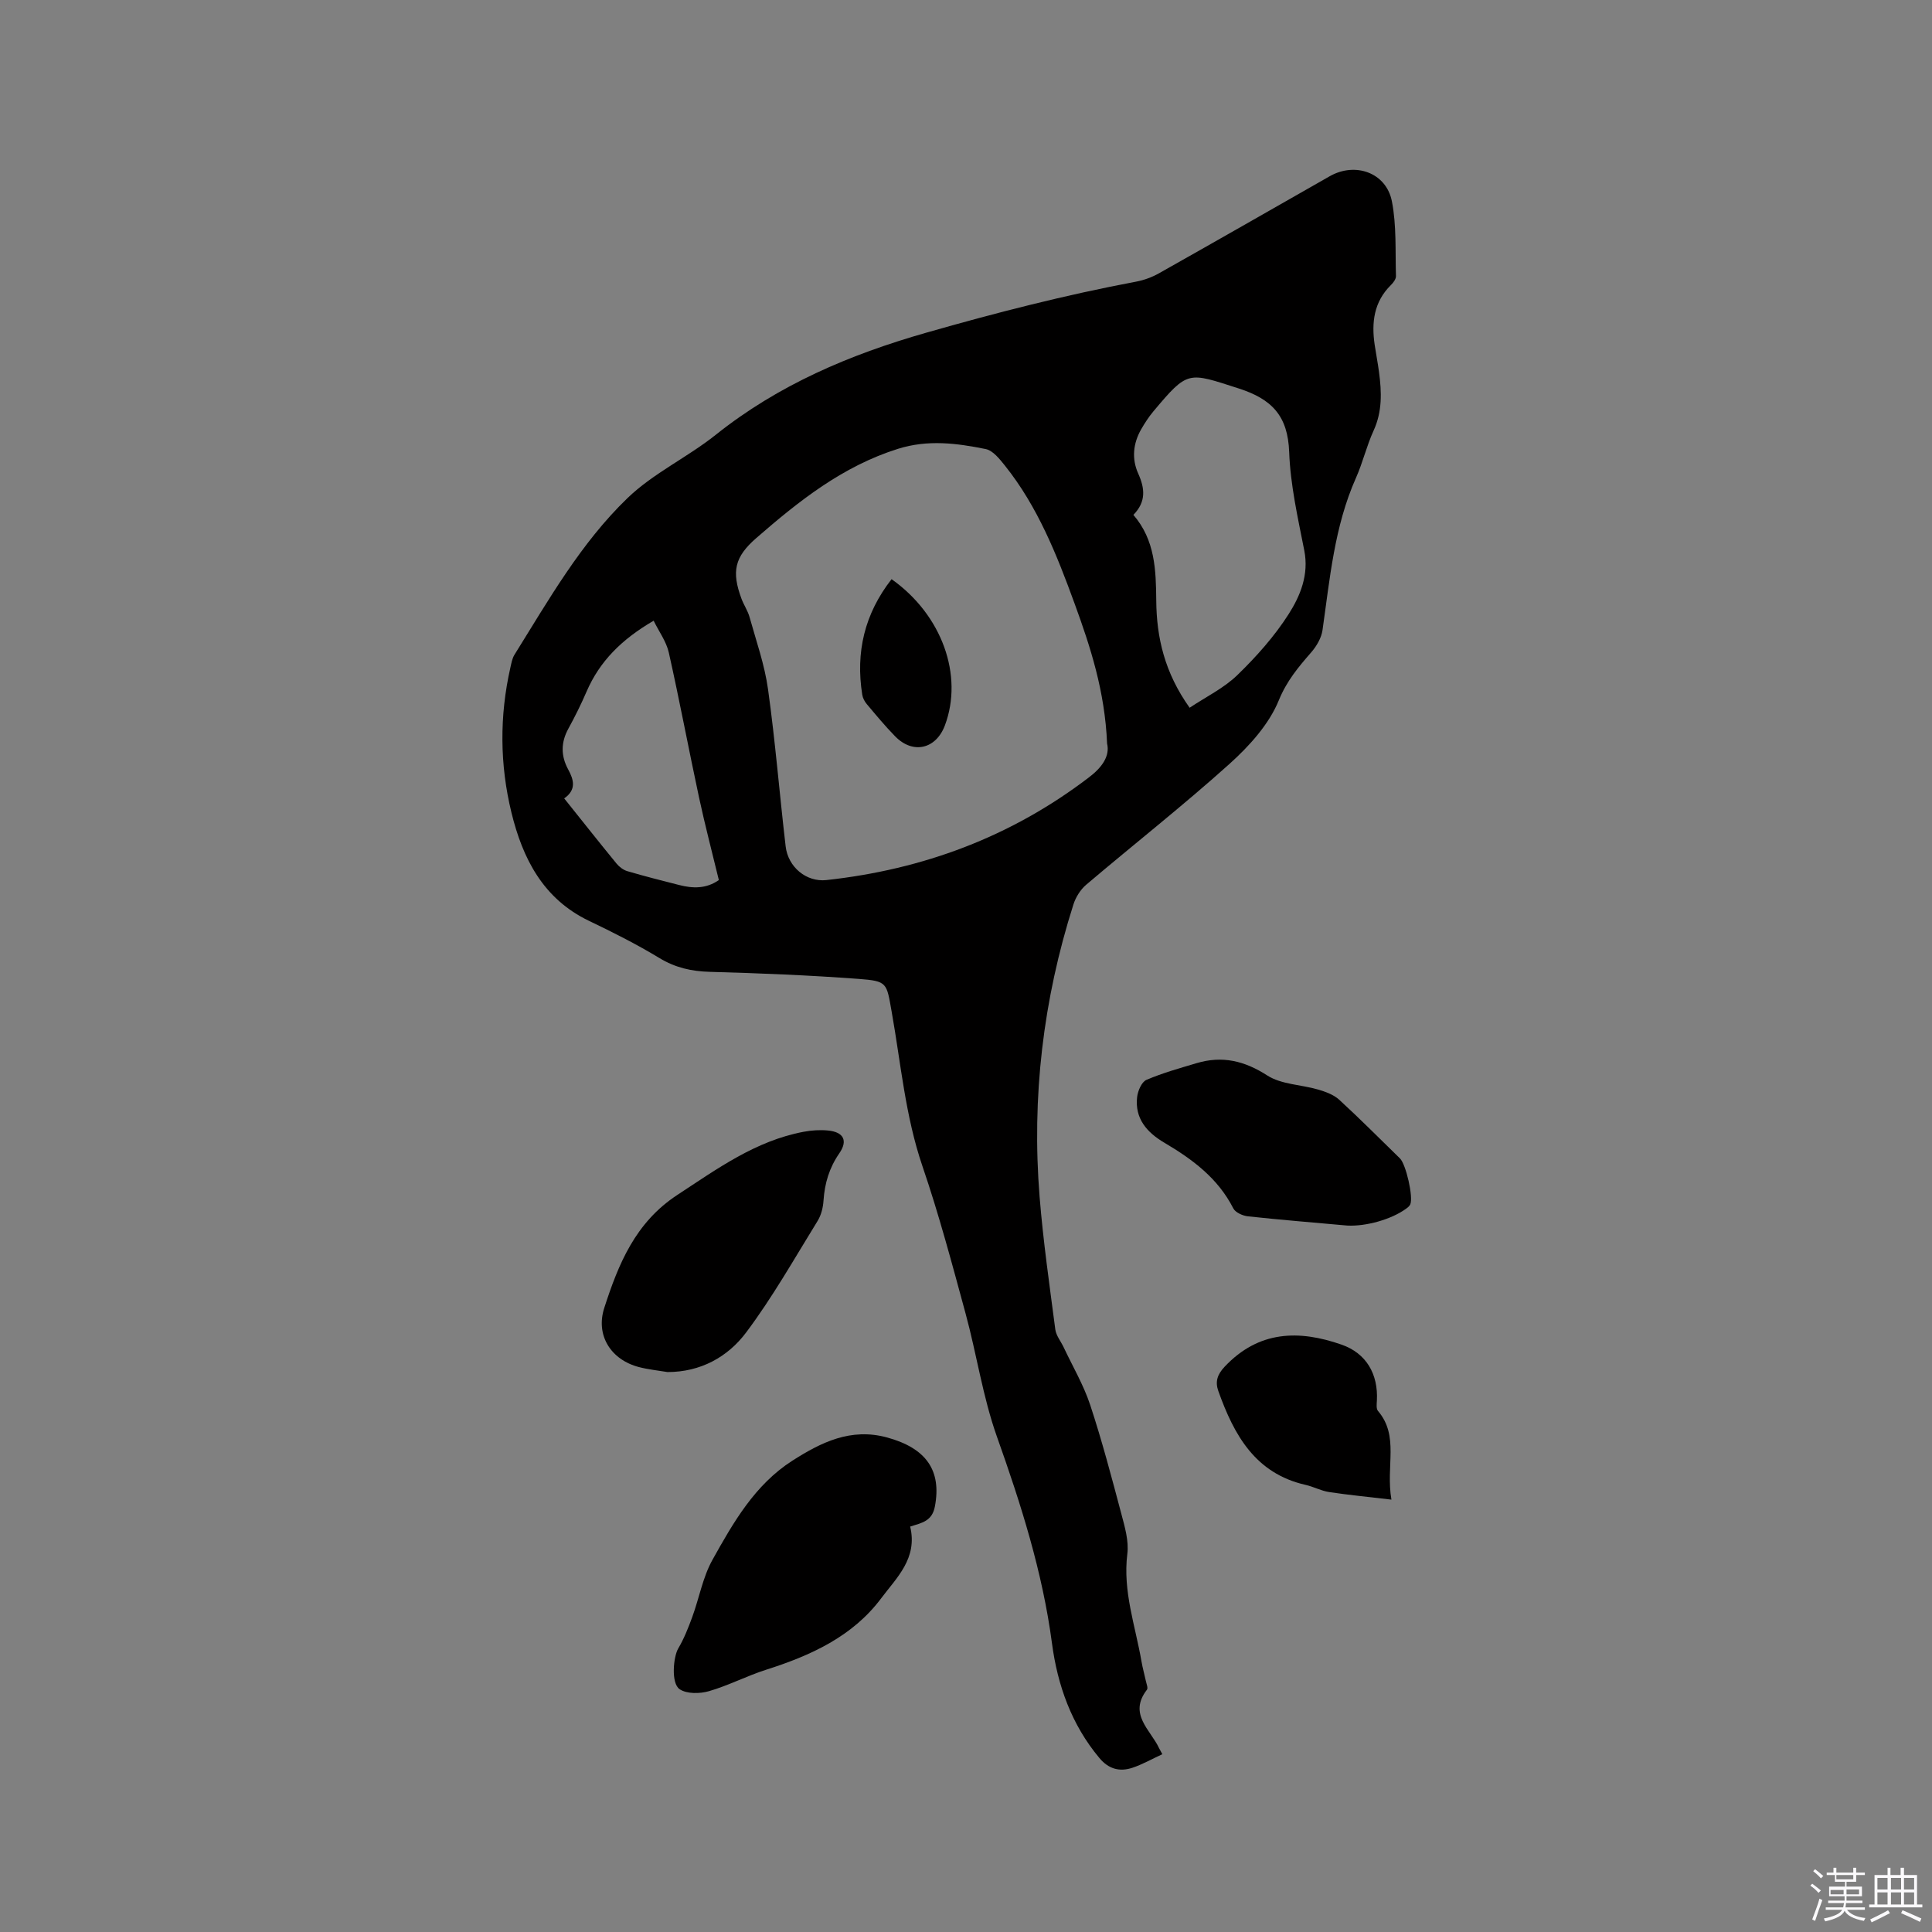 <svg enable-background="new 0 0 400 400" viewBox="0 0 400 400" xmlns="http://www.w3.org/2000/svg"><rect x="0" y="0" width="400" height="400" fill="#808080" stroke="none"/><path d="m374.8 390.4.4-.4c.7.5 1.3 1 1.8 1.4l-.5.5c-.5-.6-1.1-1.1-1.7-1.5zm1 7.3-.6-.3c.5-1.4 1.1-2.8 1.5-4.3.2.1.4.2.6.3-.5 1.3-1 2.8-1.5 4.3zm-.4-10.3.4-.4c.4.3 1 .8 1.7 1.4l-.5.5c-.4-.5-1-1-1.6-1.5zm2.5.3h1.7v-1h.6v1h3.5v-1h.6v1h1.8v.5h-1.8v1.4h-2v1h3.2v2h-3.2v.9h3.3v.5h-3.4c0 .3-.1.6-.1.9h4v.5h-3.7c.7.9 1.9 1.5 3.8 1.7-.1.2-.2.4-.3.6-2.1-.4-3.5-1.1-4-2.1-.4 1-1.8 1.7-4 2.2-.1-.2-.2-.4-.3-.6 2.1-.4 3.4-1 3.8-1.8h-3.4v-.5h3.6c.1-.3.1-.6.2-.9h-3.3v-.5h3.4c0-.3 0-.6 0-.9h-3.2v-2h3.3v-1h-2.1v-1.4h-1.7v-.5zm1.1 3.5v1h2.7c0-.3 0-.4 0-.4 0-.1 0-.2 0-.2 0-.1 0-.2 0-.3h-2.7zm1.2-3v.9h3.5v-.9zm4.7 3h-2.6v.6.4h2.6z" fill="#fbfafc"/><path d="m393.6 386.7h.6v1.5h2.7v6.1h1.1v.6h-11v-.6h1.1v-6.1h2.7v-1.5h.6v1.5h2.1v-1.5zm-2.7 8.8.4.6c-1.2.6-2.5 1.3-3.8 1.9-.1-.2-.2-.4-.3-.6 1.2-.6 2.5-1.2 3.7-1.9zm-2.2-6.7v2.4h2.1v-2.4zm0 3v2.5h2.1v-2.5zm2.8-3v2.4h2.1v-2.4zm0 3v2.5h2.1v-2.5zm6 6.1c-1.4-.7-2.7-1.3-3.9-1.8l.3-.6c1.5.6 2.7 1.2 3.9 1.7zm-1.2-9.1h-2.1v2.4h2.1zm-2.1 3v2.5h2.1v-2.5z" fill="#fbfafc"/><g fill="#010000"><path d="m240.65 363.19c-2.22 1.02-4.16 2.14-6.23 2.82-2.61.85-4.88.27-6.79-2.02-5.79-6.91-8.68-15.08-9.83-23.76-1.96-14.8-6.43-28.82-11.41-42.82-2.92-8.23-4.18-17.04-6.49-25.51-2.78-10.21-5.5-20.46-8.92-30.46-3.56-10.44-4.47-21.32-6.38-32.03-1.06-5.92-.84-6.29-6.83-6.74-10.24-.76-20.51-1.18-30.77-1.46-3.82-.1-7.16-.85-10.48-2.86-4.69-2.84-9.62-5.33-14.58-7.7-9.51-4.56-13.74-12.93-16.06-22.45-2.41-9.9-2.48-19.95-.22-29.94.21-.92.37-1.93.86-2.71 7.06-11.33 13.71-23.08 23.37-32.4 5.34-5.16 12.43-8.45 18.3-13.13 12.98-10.35 27.7-16.6 43.58-21.14 14.37-4.11 28.78-7.81 43.46-10.57 1.63-.31 3.27-.91 4.71-1.72 11.81-6.65 23.58-13.39 35.36-20.1 5.28-3.01 11.72-.76 12.88 5.21.98 5.02.68 10.29.84 15.46.02.61-.55 1.37-1.05 1.86-3.53 3.48-4.04 7.76-3.36 12.36.28 1.89.65 3.76.9 5.65.55 4.12.7 8.15-1.12 12.12-1.45 3.16-2.24 6.63-3.66 9.81-4.47 10.05-5.39 20.83-6.92 31.51-.23 1.61-1.23 3.31-2.32 4.57-2.66 3.06-5.07 5.9-6.73 9.96-2.03 4.97-6.11 9.47-10.21 13.16-9.61 8.64-19.8 16.64-29.66 25.01-1.19 1.01-2.17 2.58-2.65 4.09-6.29 19.72-8.66 39.93-7 60.55.74 9.18 2.06 18.31 3.25 27.44.17 1.27 1.13 2.43 1.71 3.65 1.87 3.98 4.14 7.83 5.51 11.97 2.45 7.42 4.44 14.99 6.45 22.55.72 2.71 1.58 5.63 1.24 8.31-.96 7.73 1.66 14.87 2.93 22.23.23 1.35.61 2.68.9 4.03.13.62.5 1.5.23 1.85-3.9 5.05.72 8.27 2.51 12.09.15.26.3.54.68 1.26zm-11.44-209.25c-.45-10.81-3.44-19.98-6.75-29.04-3.67-10.06-7.62-20.02-14.41-28.51-1.09-1.36-2.47-3.12-3.98-3.42-5.99-1.21-11.94-1.99-18.14-.05-11.48 3.61-20.54 10.81-29.35 18.48-4.51 3.92-5.15 6.95-3.06 12.57.48 1.29 1.29 2.46 1.66 3.77 1.38 4.96 3.13 9.89 3.83 14.95 1.51 10.81 2.38 21.7 3.65 32.54.5 4.3 4.3 7.43 8.43 6.98 20.01-2.18 38.23-8.95 54.32-21.23 2.79-2.1 4.42-4.48 3.8-7.04zm17.09-7.41c3.4-2.27 7.09-4.05 9.88-6.76 3.94-3.82 7.68-8.02 10.62-12.62 2.42-3.8 4.22-8.17 3.24-13.17-1.33-6.75-2.88-13.56-3.13-20.39-.27-7.47-3.55-10.96-10.49-13.18-10.49-3.36-10.43-3.82-17.64 4.78-.95 1.13-1.76 2.39-2.5 3.67-1.69 2.94-2 6.12-.63 9.17 1.38 3.07 1.69 5.82-.99 8.57 4.5 5.23 4.67 11.42 4.73 17.74.06 7.63 1.72 14.91 6.91 22.19zm-129.49 18.77c3.82 4.77 7.29 9.17 10.85 13.51.56.68 1.41 1.32 2.24 1.56 3.54 1.04 7.12 1.95 10.7 2.86 2.82.72 5.58.82 8.23-1.02-1.39-5.76-2.87-11.37-4.09-17.05-2.15-10-4.03-20.07-6.27-30.05-.51-2.29-2.05-4.36-3.14-6.6-6.61 3.85-11.16 8.38-13.88 14.66-1.13 2.62-2.4 5.18-3.77 7.68-1.57 2.86-1.58 5.64-.04 8.46 1.15 2.12 1.75 4.19-.83 5.99z"/><path d="m188.44 316.06c1.59 6.58-2.81 10.58-5.97 14.81-5.95 7.97-14.62 11.89-23.85 14.83-4.01 1.28-7.8 3.27-11.84 4.44-1.88.54-4.59.59-6.07-.41-1.83-1.24-1.29-6.75-.29-8.43 1.2-2.03 2.08-4.27 2.9-6.5 1.44-3.93 2.17-8.22 4.17-11.82 4.32-7.75 8.79-15.59 16.56-20.56 5.94-3.79 12.09-6.87 19.64-4.8 8.09 2.22 11.28 6.83 9.87 14.27-.57 3.07-2.71 3.4-5.12 4.17z"/><path d="m138.2 284.07c-1.97-.33-3.98-.53-5.91-1.03-5.81-1.51-9.02-6.57-7.18-12.26 2.93-9.07 6.42-17.68 15.12-23.38 8.27-5.42 16.21-11.21 26.17-13.08 1.64-.31 3.37-.42 5.03-.26 3.21.31 4.17 2.07 2.34 4.72-2.08 3.01-3.03 6.2-3.27 9.78-.09 1.44-.48 3.02-1.23 4.23-4.81 7.79-9.33 15.81-14.81 23.11-3.8 5.05-9.41 8.17-16.26 8.17z"/><path d="m278.95 253.74c-6.86-.62-13.72-1.17-20.57-1.91-1.09-.12-2.6-.79-3.04-1.65-3.17-6.24-8.44-10.15-14.25-13.58-3.59-2.11-6.18-4.99-5.66-9.48.15-1.27.93-3.11 1.92-3.54 3.35-1.44 6.9-2.42 10.41-3.47 5.28-1.57 9.88-.5 14.61 2.55 2.92 1.88 7.01 1.89 10.53 2.92 1.54.45 3.22 1.06 4.36 2.1 4.3 3.94 8.4 8.08 12.58 12.15 1.25 1.21 2.81 8.02 2.14 9.53-.16.35-.52.64-.84.87-3.03 2.23-8.31 3.71-12.19 3.51z"/><path d="m288.08 310.48c-4.89-.58-8.92-.96-12.92-1.57-1.65-.25-3.2-1.11-4.85-1.48-10.44-2.37-14.83-10.36-18.06-19.41-.69-1.93-.25-3.42 1.31-5.07 7.04-7.46 15.35-7.66 24.22-4.55 5.1 1.79 7.58 6.09 7.29 11.57-.04.72-.16 1.69.22 2.14 4.46 5.23 1.58 11.37 2.79 18.37z"/><path d="m184.59 119.91c10.46 7.4 14.91 19.95 11.04 30.28-1.85 4.92-6.62 6.02-10.29 2.27-2.07-2.11-3.96-4.4-5.87-6.67-.46-.54-.84-1.26-.95-1.95-1.39-8.78.45-16.73 6.07-23.93z"/></g></svg>